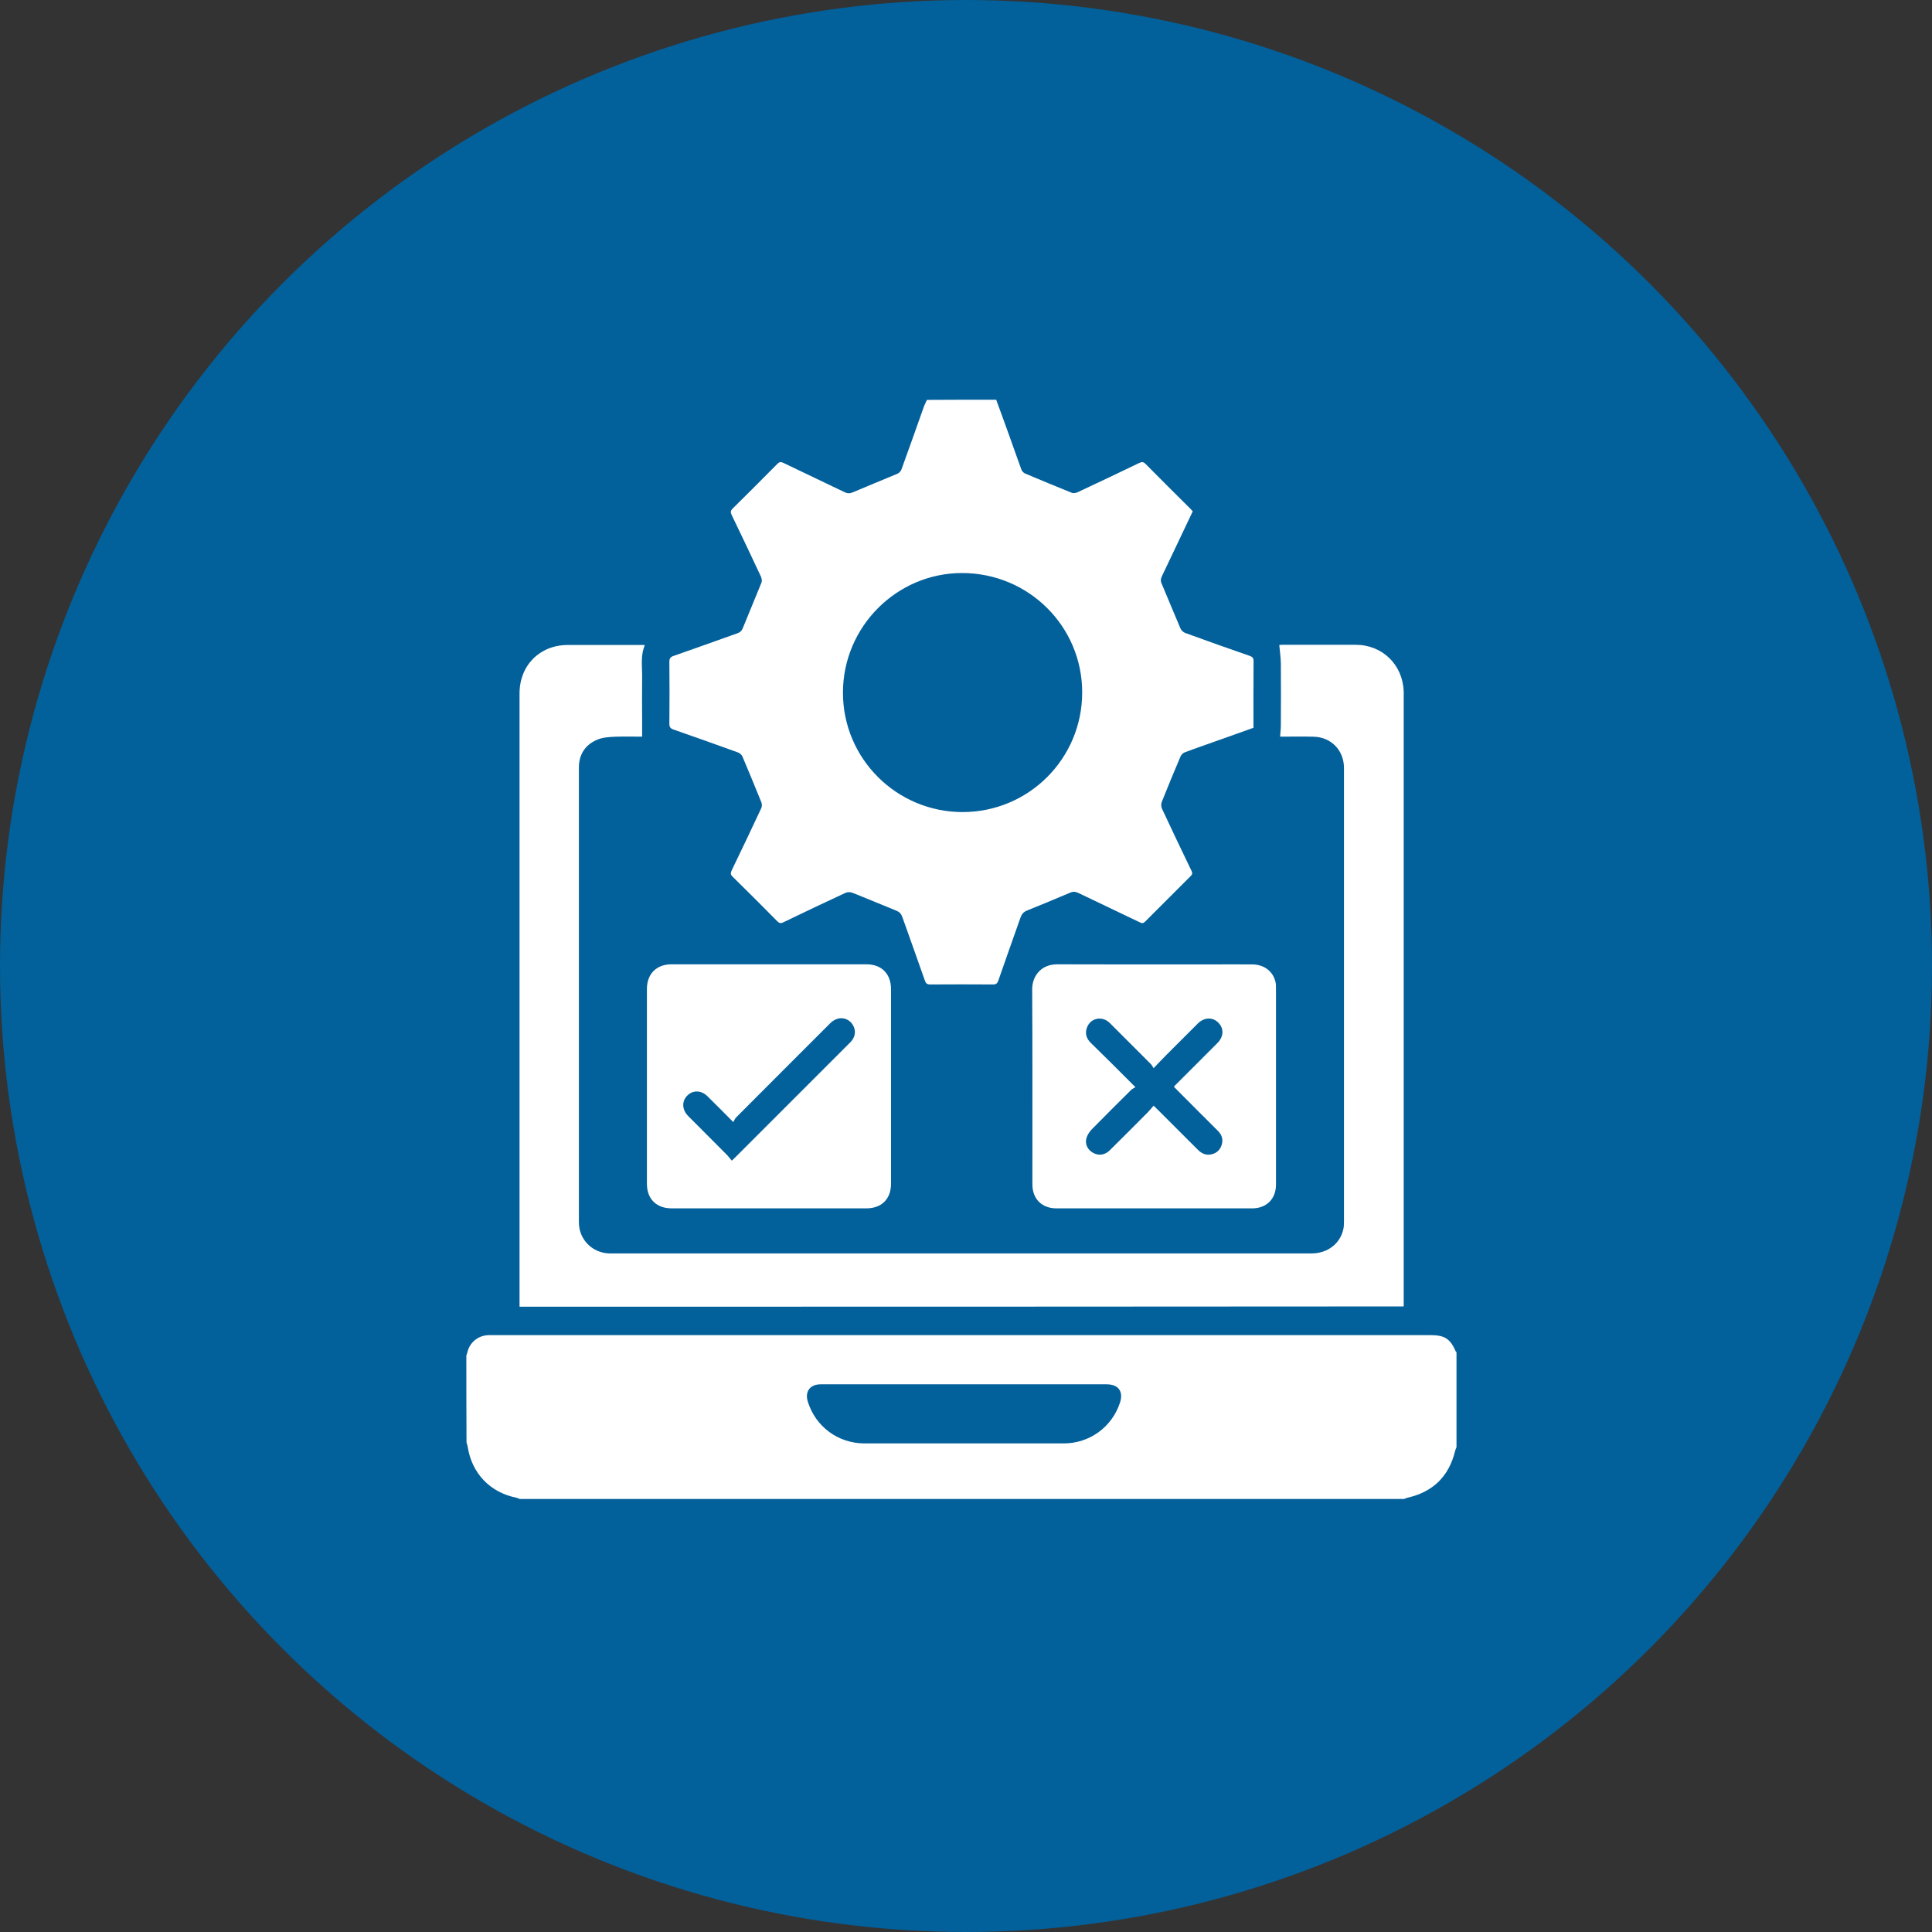 <svg xmlns="http://www.w3.org/2000/svg" width="58" height="58" viewBox="0 0 58 58" fill="none"><rect x="0" y="0" width="58" height="58" fill="#333333" stroke="none"/><circle cx="29" cy="29" r="29" fill="#02609B"></circle><path d="M29.906 12C30.035 12.353 30.166 12.706 30.292 13.06C30.418 13.405 30.536 13.755 30.664 14.1C30.681 14.147 30.73 14.196 30.774 14.215C31.242 14.412 31.71 14.607 32.181 14.796C32.228 14.815 32.302 14.798 32.351 14.777C32.97 14.486 33.589 14.196 34.202 13.898C34.282 13.859 34.328 13.865 34.391 13.928C34.843 14.385 35.3 14.839 35.757 15.294C35.774 15.31 35.79 15.33 35.807 15.351C35.5 16 35.193 16.647 34.884 17.293C34.848 17.367 34.835 17.433 34.87 17.512C35.062 17.964 35.245 18.418 35.44 18.87C35.464 18.925 35.525 18.98 35.579 19.001C36.226 19.237 36.872 19.467 37.521 19.691C37.603 19.721 37.633 19.757 37.633 19.848C37.627 20.513 37.63 21.175 37.63 21.849C37.244 21.986 36.858 22.123 36.475 22.26C36.171 22.369 35.864 22.473 35.563 22.588C35.514 22.608 35.462 22.657 35.442 22.706C35.248 23.161 35.059 23.618 34.876 24.078C34.854 24.133 34.856 24.218 34.881 24.272C35.174 24.899 35.47 25.524 35.771 26.145C35.804 26.214 35.796 26.249 35.744 26.301C35.286 26.756 34.832 27.21 34.377 27.668C34.323 27.722 34.284 27.722 34.218 27.689C33.608 27.394 32.992 27.106 32.381 26.811C32.299 26.772 32.228 26.756 32.138 26.794C31.705 26.978 31.27 27.158 30.834 27.334C30.73 27.375 30.675 27.44 30.637 27.544C30.415 28.177 30.188 28.807 29.969 29.442C29.939 29.524 29.903 29.554 29.813 29.554C29.186 29.551 28.556 29.549 27.929 29.554C27.836 29.554 27.795 29.527 27.765 29.436C27.543 28.798 27.313 28.166 27.088 27.528C27.055 27.435 27.006 27.38 26.916 27.342C26.472 27.164 26.032 26.975 25.585 26.8C25.525 26.775 25.437 26.778 25.38 26.805C24.756 27.095 24.137 27.388 23.515 27.689C23.439 27.728 23.397 27.717 23.337 27.659C22.894 27.21 22.447 26.764 21.995 26.32C21.93 26.258 21.927 26.211 21.965 26.131C22.267 25.51 22.562 24.883 22.855 24.259C22.877 24.212 22.877 24.138 22.858 24.089C22.672 23.626 22.48 23.166 22.286 22.706C22.264 22.657 22.209 22.61 22.16 22.591C21.514 22.358 20.867 22.126 20.218 21.901C20.123 21.868 20.095 21.824 20.095 21.726C20.101 21.107 20.101 20.485 20.095 19.867C20.095 19.768 20.125 19.724 20.221 19.691C20.859 19.47 21.492 19.24 22.127 19.015C22.215 18.985 22.267 18.941 22.302 18.851C22.486 18.396 22.677 17.945 22.861 17.487C22.88 17.438 22.866 17.358 22.842 17.306C22.554 16.69 22.264 16.077 21.968 15.466C21.927 15.384 21.927 15.335 21.995 15.267C22.445 14.823 22.891 14.377 23.337 13.925C23.397 13.865 23.441 13.859 23.515 13.895C24.126 14.191 24.742 14.478 25.352 14.774C25.437 14.815 25.506 14.82 25.596 14.782C26.045 14.59 26.497 14.41 26.943 14.221C26.993 14.199 27.042 14.147 27.061 14.097C27.291 13.468 27.513 12.835 27.737 12.203C27.762 12.134 27.798 12.071 27.828 12.005C28.529 12 29.216 12 29.906 12ZM32.488 20.787C32.488 18.802 30.878 17.203 28.882 17.203C26.916 17.203 25.306 18.818 25.306 20.795C25.306 22.775 26.916 24.379 28.901 24.379C30.886 24.376 32.488 22.772 32.488 20.787Z" fill="white"></path><path d="M14 40.69C14.008 40.666 14.022 40.641 14.027 40.616C14.09 40.307 14.345 40.093 14.663 40.082C14.728 40.08 14.794 40.082 14.86 40.082C24.224 40.082 33.589 40.082 42.953 40.082C43.372 40.082 43.542 40.194 43.706 40.578C43.709 40.583 43.717 40.589 43.725 40.592C43.725 41.544 43.725 42.495 43.725 43.447C43.712 43.483 43.692 43.519 43.684 43.557C43.498 44.326 43.016 44.792 42.247 44.964C42.214 44.973 42.181 44.989 42.151 45C33.301 45 24.454 45 15.604 45C15.572 44.989 15.542 44.973 15.509 44.964C14.715 44.808 14.164 44.233 14.041 43.434C14.033 43.387 14.016 43.343 14.005 43.3C14 42.429 14 41.558 14 40.69ZM28.945 41.558C27.51 41.558 26.072 41.558 24.638 41.558C24.317 41.558 24.156 41.777 24.252 42.081C24.487 42.834 25.166 43.332 25.952 43.332C27.945 43.332 29.939 43.332 31.935 43.332C32.704 43.332 33.378 42.848 33.621 42.114C33.734 41.774 33.578 41.558 33.219 41.558C31.792 41.558 30.369 41.558 28.945 41.558Z" fill="white"></path><path d="M15.597 39.228C15.597 39.17 15.597 39.121 15.597 39.072C15.597 32.985 15.597 26.901 15.597 20.814C15.597 19.974 16.207 19.363 17.045 19.363C17.804 19.363 18.565 19.363 19.323 19.363C19.331 19.363 19.34 19.366 19.359 19.368C19.219 19.689 19.285 20.028 19.277 20.36C19.271 20.762 19.277 21.165 19.277 21.567C19.277 21.745 19.277 21.926 19.277 22.115C19.025 22.115 18.74 22.107 18.458 22.117C18.285 22.126 18.099 22.137 17.943 22.2C17.576 22.35 17.379 22.64 17.379 23.043C17.377 27.594 17.379 32.145 17.379 36.695C17.379 37.21 17.779 37.615 18.294 37.629C18.313 37.629 18.335 37.629 18.354 37.629C25.358 37.629 32.365 37.629 39.369 37.629C39.854 37.629 40.237 37.336 40.33 36.892C40.344 36.821 40.347 36.745 40.347 36.673C40.347 32.133 40.347 27.596 40.347 23.057C40.347 22.531 39.971 22.134 39.446 22.117C39.109 22.107 38.775 22.115 38.43 22.115C38.438 21.994 38.452 21.885 38.452 21.778C38.455 21.159 38.457 20.538 38.452 19.919C38.449 19.738 38.422 19.557 38.405 19.363C38.419 19.363 38.463 19.357 38.507 19.357C39.238 19.357 39.969 19.357 40.697 19.357C41.499 19.357 42.113 19.954 42.14 20.759C42.143 20.803 42.14 20.85 42.14 20.893C42.14 26.948 42.14 32.999 42.14 39.053C42.14 39.105 42.14 39.16 42.14 39.22C33.296 39.228 24.454 39.228 15.597 39.228Z" fill="white"></path><path d="M26.749 32.616C26.749 33.588 26.749 34.56 26.749 35.534C26.749 35.997 26.467 36.276 26.004 36.276C24.06 36.276 22.113 36.276 20.169 36.276C19.706 36.276 19.421 35.997 19.421 35.537C19.421 33.588 19.421 31.638 19.421 29.689C19.421 29.237 19.706 28.949 20.161 28.949C22.11 28.949 24.06 28.949 26.009 28.949C26.469 28.949 26.749 29.237 26.749 29.697C26.749 30.672 26.749 31.643 26.749 32.616ZM21.968 34.844C22.02 34.798 22.039 34.779 22.061 34.757C23.208 33.609 24.358 32.459 25.506 31.312C25.533 31.285 25.558 31.26 25.579 31.23C25.711 31.052 25.686 30.825 25.525 30.674C25.352 30.518 25.108 30.535 24.922 30.721C23.98 31.663 23.036 32.605 22.096 33.549C22.064 33.582 22.044 33.634 22.014 33.686C21.73 33.401 21.486 33.152 21.237 32.909C21.051 32.725 20.801 32.722 20.634 32.889C20.462 33.059 20.473 33.316 20.659 33.503C21.045 33.889 21.431 34.275 21.814 34.661C21.869 34.716 21.913 34.779 21.968 34.844Z" fill="white"></path><path d="M38.306 32.621C38.306 33.601 38.306 34.582 38.306 35.562C38.306 35.992 38.022 36.276 37.589 36.276C35.631 36.276 33.673 36.276 31.718 36.276C31.278 36.276 30.993 35.994 30.993 35.556C30.993 33.604 30.998 31.649 30.987 29.697C30.985 29.324 31.236 28.947 31.743 28.949C33.268 28.955 34.796 28.952 36.321 28.952C36.743 28.952 37.167 28.949 37.589 28.952C37.95 28.955 38.219 29.157 38.293 29.486C38.306 29.546 38.306 29.609 38.306 29.669C38.306 30.65 38.306 31.635 38.306 32.621ZM34.087 32.638C34.035 32.67 33.991 32.687 33.958 32.72C33.561 33.114 33.167 33.505 32.775 33.905C32.704 33.979 32.641 34.075 32.614 34.174C32.565 34.354 32.66 34.529 32.825 34.614C32.992 34.702 33.175 34.675 33.32 34.529C33.698 34.154 34.076 33.777 34.451 33.399C34.514 33.336 34.569 33.264 34.632 33.193C34.684 33.243 34.717 33.273 34.749 33.306C35.152 33.708 35.557 34.111 35.96 34.516C36.072 34.628 36.198 34.688 36.359 34.656C36.518 34.623 36.625 34.527 36.674 34.376C36.727 34.215 36.685 34.069 36.562 33.949C36.151 33.541 35.743 33.13 35.336 32.722C35.305 32.692 35.275 32.659 35.24 32.624C35.278 32.583 35.308 32.55 35.341 32.52C35.743 32.117 36.149 31.715 36.551 31.309C36.74 31.118 36.748 30.871 36.573 30.699C36.403 30.529 36.151 30.537 35.96 30.726C35.637 31.047 35.314 31.37 34.993 31.693C34.881 31.805 34.771 31.923 34.632 32.068C34.596 32.013 34.577 31.969 34.544 31.939C34.136 31.529 33.728 31.121 33.318 30.713C33.093 30.488 32.742 30.556 32.633 30.844C32.565 31.025 32.614 31.178 32.751 31.312C33.186 31.734 33.616 32.166 34.087 32.638Z" fill="white"></path></svg>